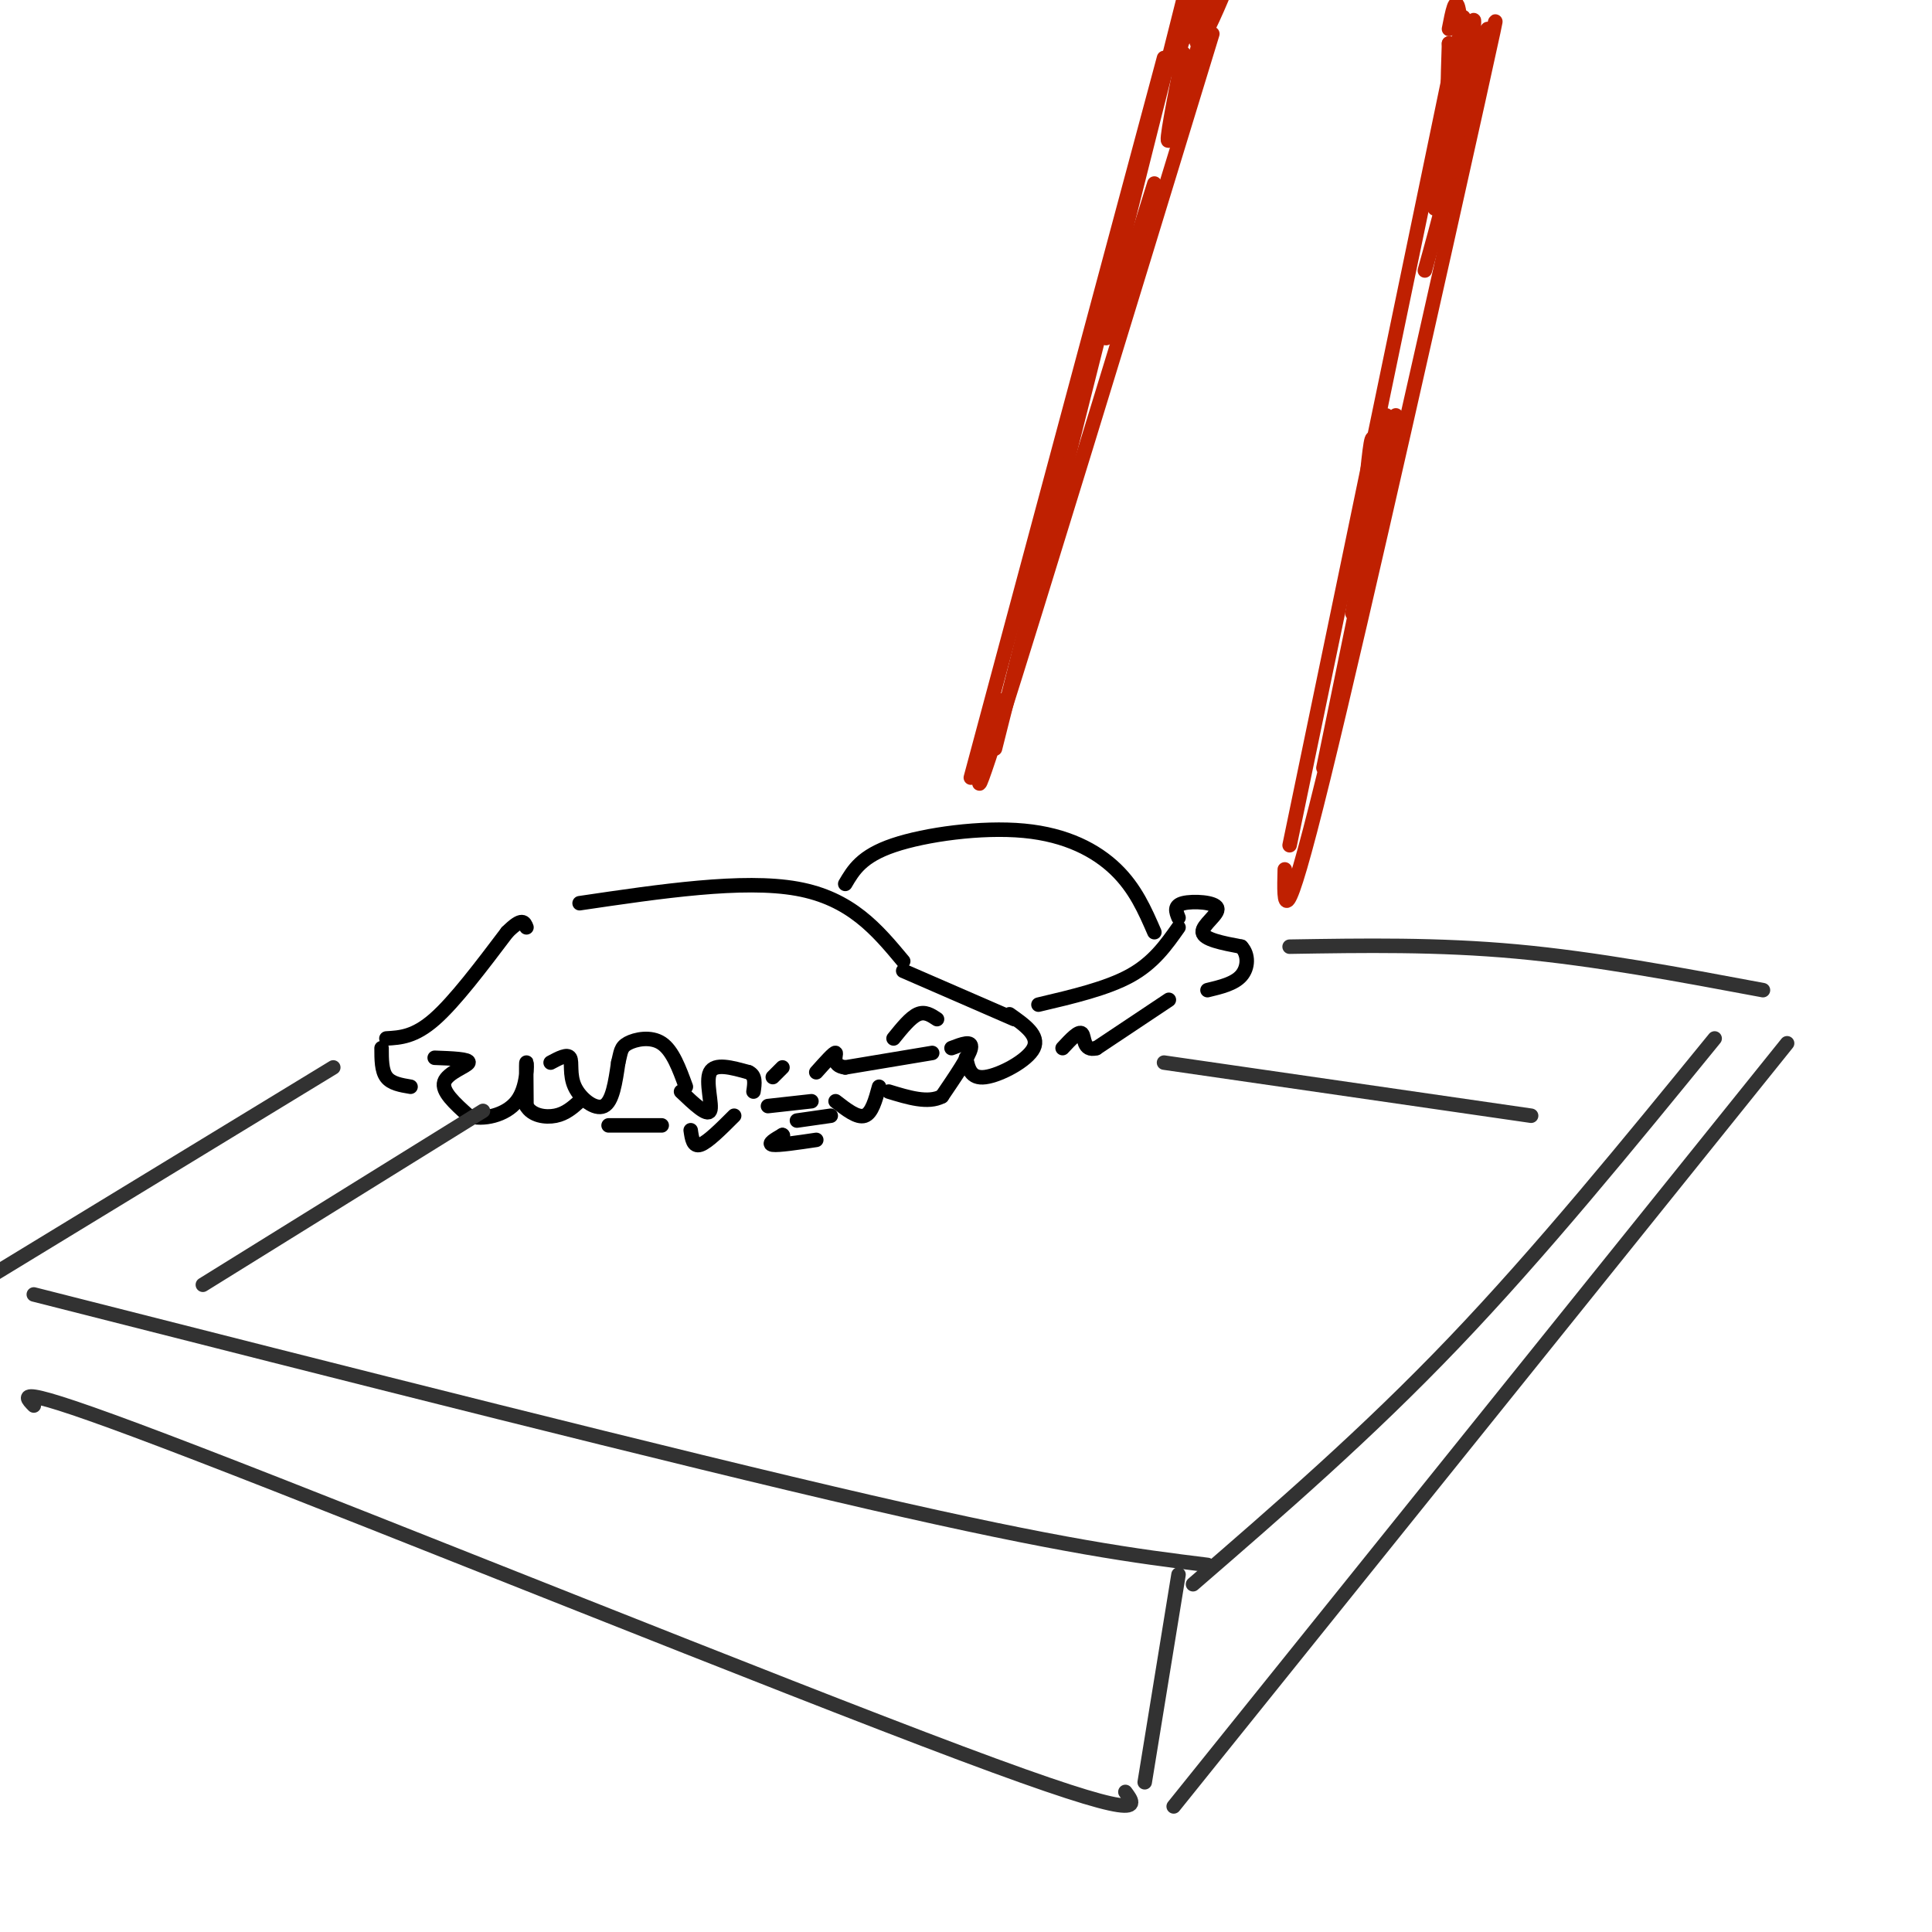 <svg viewBox='0 0 400 400' version='1.1' xmlns='http://www.w3.org/2000/svg' xmlns:xlink='http://www.w3.org/1999/xlink'><g fill='none' stroke='#000000' stroke-width='3' stroke-linecap='round' stroke-linejoin='round'><path d='M80,215c2.917,-0.167 5.833,-0.333 10,-4c4.167,-3.667 9.583,-10.833 15,-18'/><path d='M105,193c3.167,-3.167 3.583,-2.083 4,-1'/><path d='M120,187c16.917,-2.500 33.833,-5.000 45,-3c11.167,2.000 16.583,8.500 22,15'/><path d='M187,201c0.000,0.000 23.000,10.000 23,10'/><path d='M209,210c3.133,2.200 6.267,4.400 5,7c-1.267,2.600 -6.933,5.600 -10,6c-3.067,0.400 -3.533,-1.800 -4,-4'/><path d='M197,217c2.167,-0.833 4.333,-1.667 4,0c-0.333,1.667 -3.167,5.833 -6,10'/><path d='M195,227c-2.833,1.500 -6.917,0.250 -11,-1'/><path d='M182,225c-0.750,2.750 -1.500,5.500 -3,6c-1.500,0.500 -3.750,-1.250 -6,-3'/><path d='M172,231c0.000,0.000 -7.000,1.000 -7,1'/><path d='M193,218c0.000,0.000 -18.000,3.000 -18,3'/><path d='M175,221c-3.067,-0.378 -1.733,-2.822 -2,-3c-0.267,-0.178 -2.133,1.911 -4,4'/><path d='M185,215c1.750,-2.167 3.500,-4.333 5,-5c1.500,-0.667 2.750,0.167 4,1'/><path d='M162,221c0.000,0.000 -2.000,2.000 -2,2'/><path d='M79,217c0.000,2.333 0.000,4.667 1,6c1.000,1.333 3.000,1.667 5,2'/><path d='M90,219c3.622,0.133 7.244,0.267 7,1c-0.244,0.733 -4.356,2.067 -5,4c-0.644,1.933 2.178,4.467 5,7'/><path d='M97,231c2.917,0.988 7.708,-0.042 10,-3c2.292,-2.958 2.083,-7.845 2,-8c-0.083,-0.155 -0.042,4.423 0,9'/><path d='M109,229c1.111,1.978 3.889,2.422 6,2c2.111,-0.422 3.556,-1.711 5,-3'/><path d='M114,220c1.738,-0.929 3.476,-1.857 4,-1c0.524,0.857 -0.167,3.500 1,6c1.167,2.500 4.190,4.857 6,4c1.810,-0.857 2.405,-4.929 3,-9'/><path d='M128,220c0.560,-2.190 0.458,-3.167 2,-4c1.542,-0.833 4.726,-1.524 7,0c2.274,1.524 3.637,5.262 5,9'/><path d='M141,226c2.711,2.578 5.422,5.156 6,4c0.578,-1.156 -0.978,-6.044 0,-8c0.978,-1.956 4.489,-0.978 8,0'/><path d='M155,222c1.500,0.667 1.250,2.333 1,4'/><path d='M159,229c0.000,0.000 9.000,-1.000 9,-1'/><path d='M143,234c0.250,1.750 0.500,3.500 2,3c1.500,-0.500 4.250,-3.250 7,-6'/><path d='M126,233c0.000,0.000 11.000,0.000 11,0'/><path d='M162,235c0.000,0.000 0.100,0.100 0.1,0.1'/><path d='M162,235c-1.583,0.917 -3.167,1.833 -2,2c1.167,0.167 5.083,-0.417 9,-1'/><path d='M175,183c1.690,-2.881 3.381,-5.762 10,-8c6.619,-2.238 18.167,-3.833 27,-3c8.833,0.833 14.952,4.095 19,8c4.048,3.905 6.024,8.452 8,13'/><path d='M215,208c7.083,-1.667 14.167,-3.333 19,-6c4.833,-2.667 7.417,-6.333 10,-10'/><path d='M244,190c-0.506,-1.250 -1.012,-2.500 1,-3c2.012,-0.500 6.542,-0.250 7,1c0.458,1.250 -3.155,3.500 -3,5c0.155,1.500 4.077,2.250 8,3'/><path d='M257,196c1.556,1.667 1.444,4.333 0,6c-1.444,1.667 -4.222,2.333 -7,3'/><path d='M242,207c0.000,0.000 -15.000,10.000 -15,10'/><path d='M227,217c-2.822,0.756 -2.378,-2.356 -3,-3c-0.622,-0.644 -2.311,1.178 -4,3'/></g>
<g fill='none' stroke='#BF2001' stroke-width='3' stroke-linecap='round' stroke-linejoin='round'><path d='M300,16c0.000,0.000 -33.000,159.000 -33,159'/><path d='M305,24c3.800,-16.400 7.600,-32.800 1,-3c-6.600,29.800 -23.600,105.800 -32,140c-8.400,34.200 -8.200,26.600 -8,19'/><path d='M300,6c0.689,-3.556 1.378,-7.111 2,-4c0.622,3.111 1.178,12.889 0,23c-1.178,10.111 -4.089,20.556 -7,31'/><path d='M308,6c-5.422,19.644 -10.844,39.289 -11,37c-0.156,-2.289 4.956,-26.511 7,-35c2.044,-8.489 1.022,-1.244 0,6'/><path d='M304,14c-0.485,3.853 -1.697,10.486 -2,8c-0.303,-2.486 0.303,-14.093 0,-14c-0.303,0.093 -1.515,11.884 -2,14c-0.485,2.116 -0.242,-5.442 0,-13'/><path d='M300,9c0.381,2.786 1.333,16.250 2,15c0.667,-1.250 1.048,-17.214 1,-20c-0.048,-2.786 -0.524,7.607 -1,18'/><path d='M285,101c-0.250,-5.750 -0.500,-11.500 -1,-10c-0.500,1.500 -1.250,10.250 -2,19'/><path d='M287,86c0.000,0.000 -7.000,41.000 -7,41'/><path d='M289,86c0.000,0.000 -15.000,73.000 -15,73'/><path d='M251,7c-18.333,60.000 -36.667,120.000 -44,143c-7.333,23.000 -3.667,9.000 0,-5'/><path d='M245,0c0.000,0.000 -39.000,155.000 -39,155'/><path d='M241,12c0.000,0.000 -40.000,149.000 -40,149'/><path d='M245,11c-1.917,9.667 -3.833,19.333 -3,18c0.833,-1.333 4.417,-13.667 8,-26'/><path d='M250,3c0.730,-2.545 -1.443,4.091 -1,3c0.443,-1.091 3.504,-9.909 3,-10c-0.504,-0.091 -4.573,8.545 -6,11c-1.427,2.455 -0.214,-1.273 1,-5'/><path d='M247,2c-1.084,2.999 -4.293,12.997 -4,12c0.293,-0.997 4.089,-12.989 5,-14c0.911,-1.011 -1.062,8.959 0,9c1.062,0.041 5.161,-9.845 6,-12c0.839,-2.155 -1.580,3.423 -4,9'/><path d='M250,6c-0.833,1.667 -0.917,1.333 -1,1'/><path d='M239,38c0.000,0.000 -10.000,32.000 -10,32'/></g>
<g fill='none' stroke='#323232' stroke-width='3' stroke-linecap='round' stroke-linejoin='round'><path d='M267,196c15.333,-0.250 30.667,-0.500 47,1c16.333,1.500 33.667,4.750 51,8'/><path d='M370,216c0.000,0.000 -127.000,158.000 -127,158'/><path d='M69,221c0.000,0.000 -87.000,53.000 -87,53'/><path d='M7,268c66.250,16.833 132.500,33.667 173,43c40.500,9.333 55.250,11.167 70,13'/><path d='M7,291c-2.444,-2.489 -4.889,-4.978 34,10c38.889,14.978 119.111,47.422 158,62c38.889,14.578 36.444,11.289 34,8'/><path d='M244,326c0.000,0.000 -7.000,43.000 -7,43'/><path d='M247,328c18.000,-15.583 36.000,-31.167 54,-50c18.000,-18.833 36.000,-40.917 54,-63'/><path d='M241,220c0.000,0.000 76.000,11.000 76,11'/><path d='M42,266c0.000,0.000 58.000,-36.000 58,-36'/></g>
</svg>